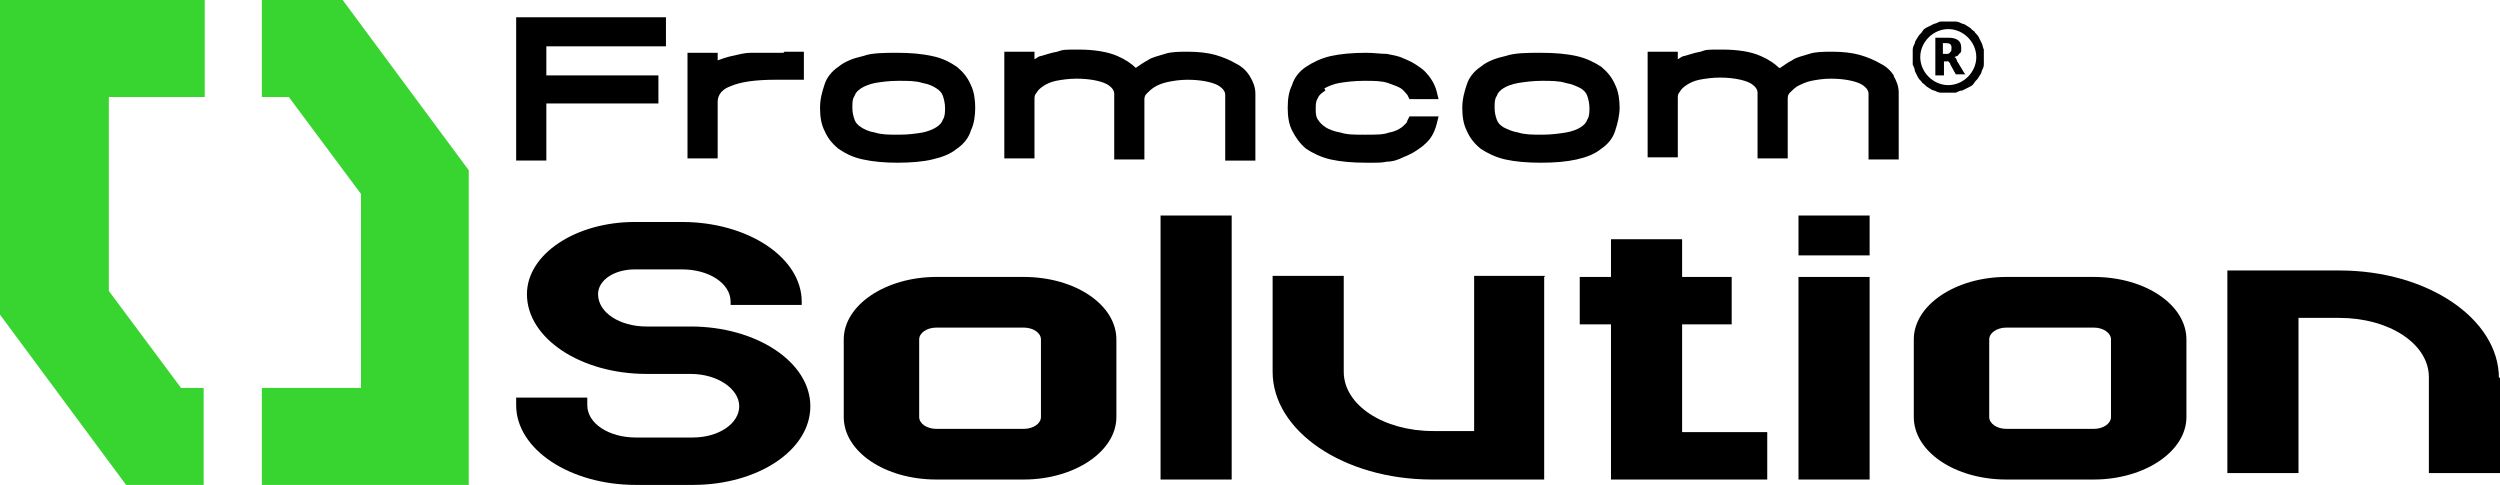 <svg xmlns="http://www.w3.org/2000/svg" viewBox="0 0 232 45"><defs><style>      .cls-1 {        fill: #38d430;      }    </style></defs><g><g id="Layer_2"><g id="Layer_1-2"><g><path d="M180.8,8.6c-.2,0-.4,0-.7,0-.2,0-.4-.1-.6-.2-.2,0-.4-.2-.6-.3-.2-.1-.3-.3-.5-.4-.1-.2-.3-.3-.4-.5-.1-.2-.2-.4-.3-.6,0-.2-.1-.4-.2-.6,0-.2,0-.4,0-.7s0-.4,0-.7c0-.2.1-.4.2-.6,0-.2.2-.4.3-.6.1-.2.3-.3.4-.5.1-.2.3-.3.5-.4.2-.1.4-.2.6-.3.2,0,.4-.2.6-.2.2,0,.4,0,.7,0s.4,0,.7,0c.2,0,.4.1.6.2.2,0,.4.2.6.3.2.1.3.3.5.4.1.2.3.3.4.5.1.2.2.4.3.6s.1.4.2.6c0,.2,0,.4,0,.7s0,.4,0,.7c0,.2-.1.4-.2.6,0,.2-.2.4-.3.6-.1.2-.3.3-.4.5-.1.2-.3.3-.5.4-.2.1-.4.2-.6.3-.2,0-.4.1-.6.2-.2,0-.4,0-.7,0ZM180.8,2.7c-1.4,0-2.6,1.2-2.6,2.6s1.2,2.6,2.6,2.6,2.6-1.2,2.6-2.6-1.2-2.6-2.6-2.6Z"></path><path d="M182.4,6.9h-.9l-.5-.9c0,0,0-.1-.1-.2,0,0,0,0-.1-.1s0,0-.1,0,0,0-.1,0h-.2v1.3h-.8v-3.5h1.2c.8,0,1.2.3,1.2.9s0,.2,0,.3c0,0,0,.2-.2.3,0,0-.1.2-.2.2,0,0-.2.1-.3.1h0c0,0,.1,0,.1,0,0,0,0,0,.1.1,0,0,0,0,.1.2,0,0,0,.1.1.2l.6,1h0ZM180.3,4v1h.3c.2,0,.3,0,.4-.2.1,0,.1-.2.1-.4,0-.3-.2-.4-.5-.4h-.4,0Z"></path><path d="M64.3,45h-5.3c-6.1,0-11.1-3.3-11.1-7.4v-.7h6.6v.7c0,1.7,2,3,4.5,3h5.3c2.4,0,4.3-1.3,4.3-2.9s-2-3-4.5-3h-4.1c-6.1,0-11.1-3.3-11.1-7.4h0c0-3.7,4.5-6.7,10-6.7h4.4c6.1,0,11.1,3.3,11.1,7.4v.3h-6.6v-.3c0-1.7-2-3-4.5-3h-4.4c-1.9,0-3.4,1-3.4,2.3h0c0,1.7,2,3,4.5,3h4.1c6.1,0,11.1,3.3,11.1,7.4s-4.9,7.3-10.9,7.3Z"></path><path d="M103.6,31.5v7.2c0,3.2-3.9,5.8-8.6,5.8h-8.1c-4.8,0-8.6-2.6-8.6-5.8v-7.2c0-3.2,3.9-5.8,8.6-5.8h8.1c4.8,0,8.6,2.6,8.6,5.8ZM96.6,31.5c0-.6-.7-1.1-1.6-1.1h-8.1c-.9,0-1.6.5-1.6,1.1v7.2c0,.6.7,1.1,1.6,1.1h8.1c.9,0,1.6-.5,1.6-1.1v-7.2Z"></path><path d="M107.7,44.5v-24.5h6.6v24.5h-6.6Z"></path><path d="M143.3,25.7v18.8h-10.4c-8.2,0-14.8-4.5-14.8-10v-8.9h6.6v8.9c0,3.1,3.7,5.5,8.3,5.5h3.8v-14.4h6.6,0Z"></path><path d="M164,40.1v4.4h-14.5v-14.4h-2.9v-4.4h2.9v-3.5h6.6v3.5h4.6v4.4h-4.6v10h7.9Z"></path><path d="M166.9,23.7v-3.7h6.6v3.7h-6.6ZM166.9,44.5v-18.8h6.6v18.8h-6.6Z"></path><path d="M202.9,31.5v7.2c0,3.2-3.9,5.8-8.6,5.8h-8.1c-4.8,0-8.6-2.6-8.6-5.8v-7.2c0-3.2,3.9-5.8,8.6-5.8h8.1c4.8,0,8.6,2.6,8.6,5.8ZM195.9,31.5c0-.6-.7-1.1-1.6-1.1h-8.1c-.9,0-1.6.5-1.6,1.1v7.2c0,.6.7,1.1,1.6,1.1h8.1c.9,0,1.6-.5,1.6-1.1v-7.2Z"></path><path d="M232,35v8.9h-6.6v-8.9c0-3.1-3.7-5.5-8.3-5.5h-3.8v14.4h-6.6v-18.8h10.4c8.2,0,14.8,4.5,14.8,10h0Z"></path><path d="M47.9,14.9h2.8v-5.3h10.4v-2.6h-10.4v-2.7h11.1V1.6h-13.9s0,13.3,0,13.3Z"></path><path d="M72.7,4.9h-.7c-.9,0-1.6,0-2.3,0-.7,0-1.3.2-1.8.3-.5.1-1,.3-1.3.4,0,0,0,0,0,0v-.7h-2.8v9.8h2.8v-5.2c0-.4.1-1.1,1.2-1.5.9-.4,2.3-.6,4.2-.6h2.6c0,0,0-2.6,0-2.6h-1.2c-.2,0-.4,0-.6,0h0Z"></path><path d="M88.8,6.2c-.6-.4-1.3-.8-2.3-1-.9-.2-2-.3-3.2-.3s-2.4,0-3.2.3c-.9.2-1.7.5-2.3,1-.6.4-1.1,1-1.3,1.7-.2.6-.4,1.3-.4,2.1s.1,1.5.4,2.1c.3.7.7,1.2,1.3,1.7.6.4,1.3.8,2.3,1,.9.2,2,.3,3.2.3s2.4-.1,3.2-.3c.9-.2,1.7-.5,2.3-1,.6-.4,1.1-1,1.3-1.7.3-.6.4-1.4.4-2.1s-.1-1.5-.4-2.1c-.3-.7-.7-1.2-1.3-1.7h0ZM87.7,10c0,.4,0,.8-.2,1.1-.1.3-.3.5-.6.7-.3.2-.8.4-1.3.5-.6.1-1.3.2-2.2.2s-1.6,0-2.2-.2c-.6-.1-1-.3-1.3-.5-.3-.2-.5-.4-.6-.7-.1-.3-.2-.6-.2-1.1s0-.8.2-1.1c.1-.3.3-.5.6-.7.3-.2.8-.4,1.3-.5.6-.1,1.3-.2,2.2-.2s1.6,0,2.2.2c.6.1,1,.3,1.3.5.3.2.5.4.6.7.1.3.2.7.2,1.1h0Z"></path><path d="M114.7,5.9c-.5-.3-1.2-.6-1.9-.8-.7-.2-1.6-.3-2.5-.3s-1.6,0-2.2.2c-.6.2-1.2.3-1.6.6-.4.2-.8.5-1.1.7,0,0,0,0,0,0-.4-.4-1-.8-1.7-1.1-.9-.4-2.2-.6-3.6-.6s-1.4,0-2,.2c-.6.1-1.1.3-1.5.4-.2,0-.4.2-.6.3v-.7h-2.8v9.9h2.8v-5.5c0-.2,0-.4.2-.6.1-.2.3-.4.6-.6.3-.2.7-.4,1.2-.5.5-.1,1.2-.2,1.9-.2,1.2,0,2.2.2,2.8.5.7.4.7.8.7.9v6.1h2.8v-5.5c0-.2,0-.4.2-.6.2-.2.4-.4.7-.6.3-.2.8-.4,1.3-.5.5-.1,1.1-.2,1.8-.2,1.2,0,2.2.2,2.8.5.7.4.7.8.7.9v6.1h2.8v-6.2c0-.6-.2-1.1-.5-1.6-.3-.5-.7-.9-1.3-1.2h0Z"></path><path d="M122.9,8.2c.4-.2.8-.4,1.4-.5.6-.1,1.4-.2,2.3-.2s1.6,0,2.2.2c.5.2.9.3,1.2.5.3.2.4.4.6.6l.2.4h2.7l-.2-.8c-.2-.7-.6-1.3-1.1-1.8-.2-.2-.5-.4-.8-.6-.3-.2-.7-.4-1.2-.6-.4-.2-1-.3-1.5-.4-.6,0-1.2-.1-1.9-.1-1.3,0-2.4.1-3.3.3-.9.2-1.7.6-2.3,1-.6.4-1.1,1-1.3,1.7-.3.6-.4,1.3-.4,2.1s.1,1.5.4,2.1c.3.6.7,1.2,1.3,1.7.6.4,1.4.8,2.3,1,.9.2,2,.3,3.3.3s1.4,0,1.9-.1c.6,0,1.1-.2,1.5-.4.5-.2.9-.4,1.2-.6.3-.2.6-.4.8-.6.6-.5.9-1.1,1.1-1.8l.2-.8h-2.7l-.2.4c0,.2-.3.4-.5.6-.3.2-.6.4-1.2.5-.5.2-1.2.2-2.2.2s-1.7,0-2.3-.2c-.6-.1-1.1-.3-1.4-.5-.3-.2-.5-.4-.7-.7-.2-.3-.2-.6-.2-1s0-.7.2-1c.1-.3.4-.5.7-.7h0Z"></path><path d="M148.6,6.2c-.6-.4-1.4-.8-2.3-1-.9-.2-2-.3-3.3-.3s-2.4,0-3.3.3c-.9.2-1.7.5-2.3,1-.6.4-1.1,1-1.3,1.7-.2.6-.4,1.3-.4,2.1s.1,1.5.4,2.1c.3.7.7,1.2,1.3,1.7.6.4,1.4.8,2.3,1,.9.2,2,.3,3.3.3s2.4-.1,3.3-.3c.9-.2,1.7-.5,2.3-1,.6-.4,1.1-1,1.3-1.7.2-.6.4-1.4.4-2.1s-.1-1.5-.4-2.1c-.3-.7-.7-1.2-1.3-1.7h0ZM147.5,10c0,.4,0,.8-.2,1.1-.1.3-.3.5-.6.7-.3.2-.8.4-1.4.5-.6.1-1.4.2-2.2.2s-1.6,0-2.2-.2c-.6-.1-1-.3-1.4-.5-.3-.2-.5-.4-.6-.7-.1-.3-.2-.6-.2-1.1s0-.8.2-1.1c.1-.3.3-.5.6-.7.3-.2.8-.4,1.4-.5.6-.1,1.4-.2,2.2-.2s1.6,0,2.2.2c.6.1,1,.3,1.4.5.3.2.5.4.6.7.1.3.2.7.2,1.1h0Z"></path><path d="M175.8,7.1c-.3-.5-.7-.9-1.3-1.2-.5-.3-1.2-.6-1.9-.8-.7-.2-1.6-.3-2.5-.3s-1.6,0-2.2.2c-.6.2-1.2.3-1.6.6-.4.2-.8.5-1.1.7,0,0,0,0-.1,0-.4-.4-1-.8-1.7-1.1-.9-.4-2.1-.6-3.6-.6s-1.4,0-2,.2c-.6.1-1.1.3-1.5.4-.2,0-.4.2-.6.3v-.7h-2.8v9.8h2.8v-5.5c0-.2,0-.4.2-.6.1-.2.3-.4.6-.6.3-.2.7-.4,1.2-.5.5-.1,1.2-.2,1.9-.2,1.2,0,2.2.2,2.8.5.7.4.7.8.7.9v6.1h2.8v-5.5c0-.2,0-.4.2-.6.2-.2.4-.4.7-.6.4-.2.8-.4,1.3-.5.5-.1,1.1-.2,1.8-.2,1.2,0,2.2.2,2.8.5.7.4.7.8.7.9v6.1h2.8v-6.2c0-.6-.2-1.1-.5-1.6h0Z"></path><path class="cls-1" d="M43.5,15.8L31.8,0h-7.5v9h2.5l6.7,9v18h-9.2v9h19.2V15.8h0Z"></path><path class="cls-1" d="M16.8,36l-6.7-9V9h8.9V0H0v29.2l11.7,15.8h7.2v-9h-2.2,0Z"></path></g></g></g></g></svg>